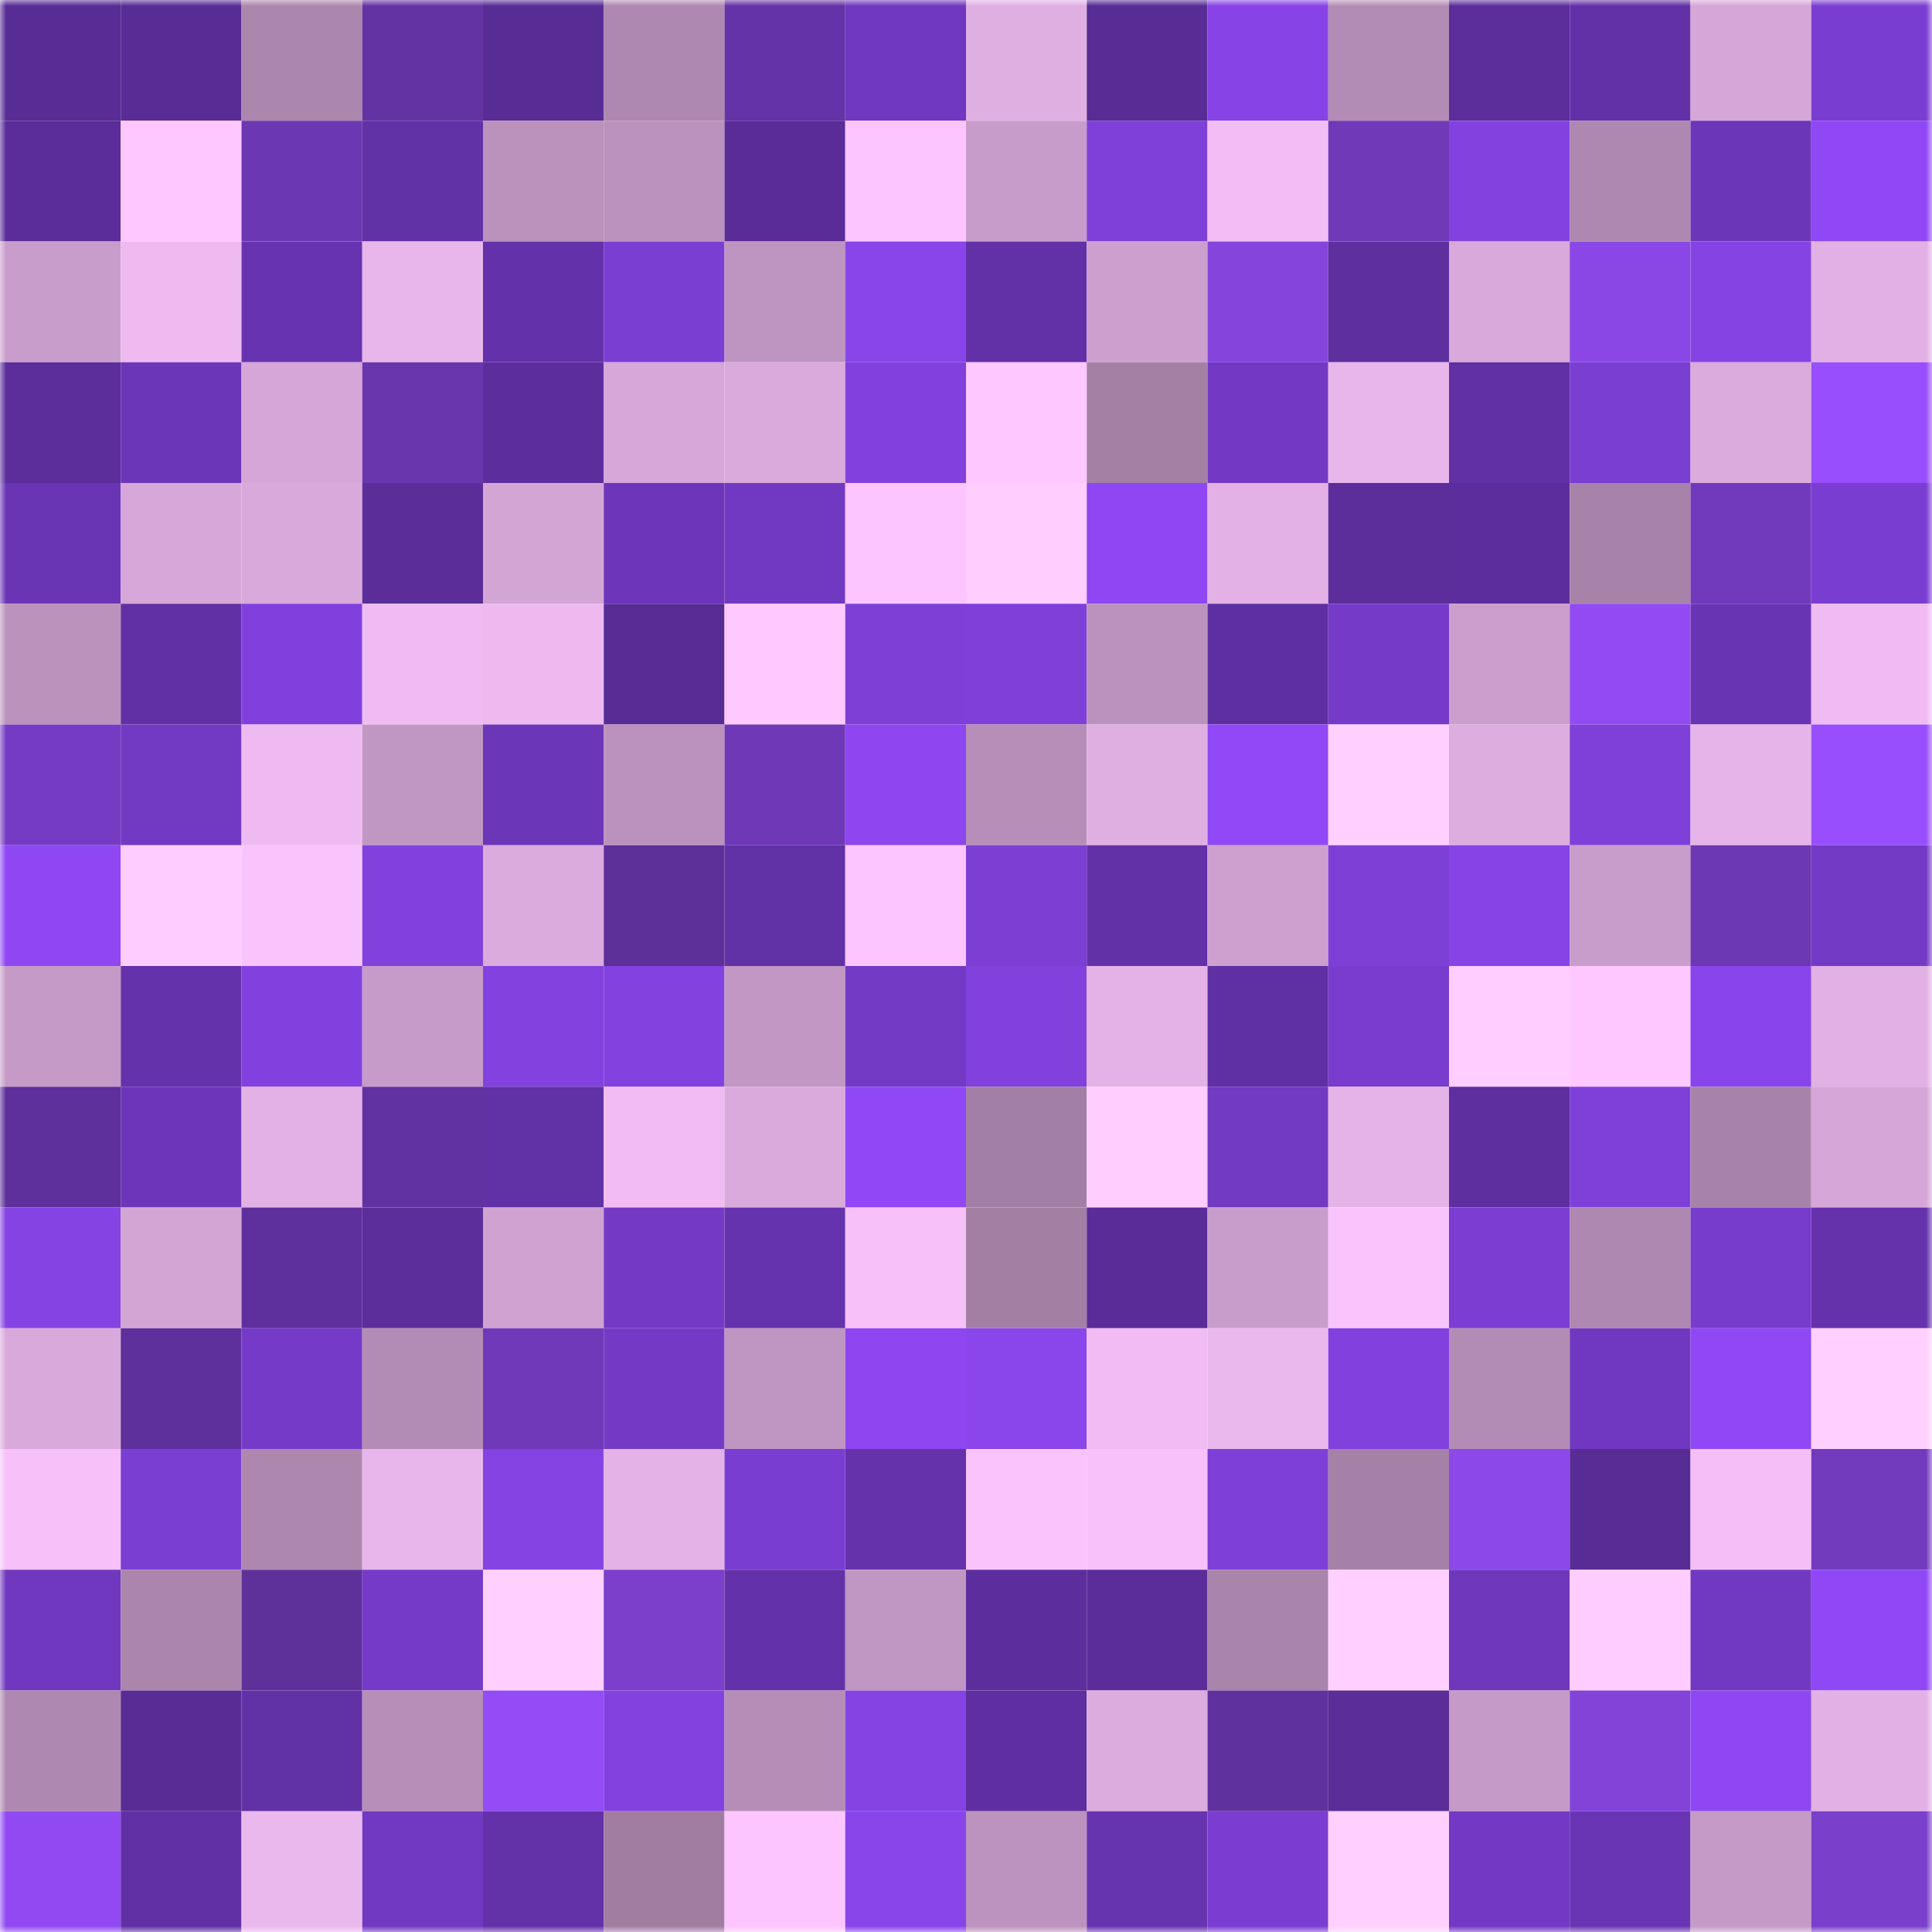 <svg viewBox="0 0 160 160" fill="none" role="img" xmlns="http://www.w3.org/2000/svg" width="240" height="240" name="farcaster%2Ckazzy"><mask id="292860710" mask-type="alpha" maskUnits="userSpaceOnUse" x="0" y="0" width="160" height="160"><rect width="160" height="160" fill="#FFFFFF"></rect></mask><g mask="url(#292860710)"><rect x="0" y="0" width="10" height="10" fill="#572c95"></rect><rect x="10" y="0" width="10" height="10" fill="#572c95"></rect><rect x="20" y="0" width="10" height="10" fill="#ab86ad"></rect><rect x="30" y="0" width="10" height="10" fill="#6333a4"></rect><rect x="40" y="0" width="10" height="10" fill="#572c95"></rect><rect x="50" y="0" width="10" height="10" fill="#ae88b0"></rect><rect x="60" y="0" width="10" height="10" fill="#6433a7"></rect><rect x="70" y="0" width="10" height="10" fill="#7038be"></rect><rect x="80" y="0" width="10" height="10" fill="#e0afe2"></rect><rect x="90" y="0" width="10" height="10" fill="#572c95"></rect><rect x="100" y="0" width="10" height="10" fill="#8743e6"></rect><rect x="110" y="0" width="10" height="10" fill="#b38cb5"></rect><rect x="120" y="0" width="10" height="10" fill="#5c2e9c"></rect><rect x="130" y="0" width="10" height="10" fill="#6231a7"></rect><rect x="140" y="0" width="10" height="10" fill="#d5a6d7"></rect><rect x="150" y="0" width="10" height="10" fill="#7a3dd1"></rect><rect x="0" y="10" width="10" height="10" fill="#5a2d9a"></rect><rect x="10" y="10" width="10" height="10" fill="#fec7ff"></rect><rect x="20" y="10" width="10" height="10" fill="#6b37b2"></rect><rect x="30" y="10" width="10" height="10" fill="#6131a6"></rect><rect x="40" y="10" width="10" height="10" fill="#bb92bc"></rect><rect x="50" y="10" width="10" height="10" fill="#bb92bd"></rect><rect x="60" y="10" width="10" height="10" fill="#592c98"></rect><rect x="70" y="10" width="10" height="10" fill="#fdc5ff"></rect><rect x="80" y="10" width="10" height="10" fill="#c89cca"></rect><rect x="90" y="10" width="10" height="10" fill="#7f40d9"></rect><rect x="100" y="10" width="10" height="10" fill="#f2bdf4"></rect><rect x="110" y="10" width="10" height="10" fill="#6f39b7"></rect><rect x="120" y="10" width="10" height="10" fill="#8342e0"></rect><rect x="130" y="10" width="10" height="10" fill="#ae88b0"></rect><rect x="140" y="10" width="10" height="10" fill="#6c36b9"></rect><rect x="150" y="10" width="10" height="10" fill="#9048f6"></rect><rect x="0" y="20" width="10" height="10" fill="#c99dcb"></rect><rect x="10" y="20" width="10" height="10" fill="#eebaf0"></rect><rect x="20" y="20" width="10" height="10" fill="#6733b0"></rect><rect x="30" y="20" width="10" height="10" fill="#e9b6eb"></rect><rect x="40" y="20" width="10" height="10" fill="#6331a9"></rect><rect x="50" y="20" width="10" height="10" fill="#7b3ed3"></rect><rect x="60" y="20" width="10" height="10" fill="#be94c0"></rect><rect x="70" y="20" width="10" height="10" fill="#8945ea"></rect><rect x="80" y="20" width="10" height="10" fill="#6231a8"></rect><rect x="90" y="20" width="10" height="10" fill="#cc9fce"></rect><rect x="100" y="20" width="10" height="10" fill="#8544dc"></rect><rect x="110" y="20" width="10" height="10" fill="#5d2f9f"></rect><rect x="120" y="20" width="10" height="10" fill="#d8a9da"></rect><rect x="130" y="20" width="10" height="10" fill="#8b47e6"></rect><rect x="140" y="20" width="10" height="10" fill="#8543e4"></rect><rect x="150" y="20" width="10" height="10" fill="#e2b0e4"></rect><rect x="0" y="30" width="10" height="10" fill="#5b2e9c"></rect><rect x="10" y="30" width="10" height="10" fill="#6b36b7"></rect><rect x="20" y="30" width="10" height="10" fill="#d5a6d7"></rect><rect x="30" y="30" width="10" height="10" fill="#6936ae"></rect><rect x="40" y="30" width="10" height="10" fill="#5c2e9d"></rect><rect x="50" y="30" width="10" height="10" fill="#d6a7d8"></rect><rect x="60" y="30" width="10" height="10" fill="#daaadc"></rect><rect x="70" y="30" width="10" height="10" fill="#8241dd"></rect><rect x="80" y="30" width="10" height="10" fill="#ffc7ff"></rect><rect x="90" y="30" width="10" height="10" fill="#a480a5"></rect><rect x="100" y="30" width="10" height="10" fill="#7339c4"></rect><rect x="110" y="30" width="10" height="10" fill="#e9b6eb"></rect><rect x="120" y="30" width="10" height="10" fill="#6030a4"></rect><rect x="130" y="30" width="10" height="10" fill="#7b3ed3"></rect><rect x="140" y="30" width="10" height="10" fill="#dbabdd"></rect><rect x="150" y="30" width="10" height="10" fill="#994efe"></rect><rect x="0" y="40" width="10" height="10" fill="#6a35b5"></rect><rect x="10" y="40" width="10" height="10" fill="#d6a7d8"></rect><rect x="20" y="40" width="10" height="10" fill="#d8a9da"></rect><rect x="30" y="40" width="10" height="10" fill="#5a2d99"></rect><rect x="40" y="40" width="10" height="10" fill="#d3a5d5"></rect><rect x="50" y="40" width="10" height="10" fill="#6d36ba"></rect><rect x="60" y="40" width="10" height="10" fill="#7139c2"></rect><rect x="70" y="40" width="10" height="10" fill="#fdc5ff"></rect><rect x="80" y="40" width="10" height="10" fill="#ffceff"></rect><rect x="90" y="40" width="10" height="10" fill="#8e47f2"></rect><rect x="100" y="40" width="10" height="10" fill="#e3b1e5"></rect><rect x="110" y="40" width="10" height="10" fill="#5c2e9c"></rect><rect x="120" y="40" width="10" height="10" fill="#5c2e9d"></rect><rect x="130" y="40" width="10" height="10" fill="#a782a9"></rect><rect x="140" y="40" width="10" height="10" fill="#713abc"></rect><rect x="150" y="40" width="10" height="10" fill="#7a3dd1"></rect><rect x="0" y="50" width="10" height="10" fill="#bb92bc"></rect><rect x="10" y="50" width="10" height="10" fill="#6030a4"></rect><rect x="20" y="50" width="10" height="10" fill="#8140dc"></rect><rect x="30" y="50" width="10" height="10" fill="#efbbf2"></rect><rect x="40" y="50" width="10" height="10" fill="#edb9ef"></rect><rect x="50" y="50" width="10" height="10" fill="#572c95"></rect><rect x="60" y="50" width="10" height="10" fill="#ffc8ff"></rect><rect x="70" y="50" width="10" height="10" fill="#7e3fd7"></rect><rect x="80" y="50" width="10" height="10" fill="#7f3fd8"></rect><rect x="90" y="50" width="10" height="10" fill="#bb92bd"></rect><rect x="100" y="50" width="10" height="10" fill="#5e2fa1"></rect><rect x="110" y="50" width="10" height="10" fill="#753bc8"></rect><rect x="120" y="50" width="10" height="10" fill="#cb9ecd"></rect><rect x="130" y="50" width="10" height="10" fill="#924bf3"></rect><rect x="140" y="50" width="10" height="10" fill="#6934b3"></rect><rect x="150" y="50" width="10" height="10" fill="#efbbf2"></rect><rect x="0" y="60" width="10" height="10" fill="#753cc3"></rect><rect x="10" y="60" width="10" height="10" fill="#7239c3"></rect><rect x="20" y="60" width="10" height="10" fill="#efbaf1"></rect><rect x="30" y="60" width="10" height="10" fill="#c096c2"></rect><rect x="40" y="60" width="10" height="10" fill="#6c36b8"></rect><rect x="50" y="60" width="10" height="10" fill="#bb92bd"></rect><rect x="60" y="60" width="10" height="10" fill="#6e38b6"></rect><rect x="70" y="60" width="10" height="10" fill="#8d46f0"></rect><rect x="80" y="60" width="10" height="10" fill="#b68eb8"></rect><rect x="90" y="60" width="10" height="10" fill="#e0afe2"></rect><rect x="100" y="60" width="10" height="10" fill="#9148f7"></rect><rect x="110" y="60" width="10" height="10" fill="#ffd0ff"></rect><rect x="120" y="60" width="10" height="10" fill="#ddaddf"></rect><rect x="130" y="60" width="10" height="10" fill="#7f40d9"></rect><rect x="140" y="60" width="10" height="10" fill="#e6b4e8"></rect><rect x="150" y="60" width="10" height="10" fill="#994efe"></rect><rect x="0" y="70" width="10" height="10" fill="#8f47f4"></rect><rect x="10" y="70" width="10" height="10" fill="#ffccff"></rect><rect x="20" y="70" width="10" height="10" fill="#f9c3fc"></rect><rect x="30" y="70" width="10" height="10" fill="#8241dd"></rect><rect x="40" y="70" width="10" height="10" fill="#dbabdd"></rect><rect x="50" y="70" width="10" height="10" fill="#5c2f99"></rect><rect x="60" y="70" width="10" height="10" fill="#6131a6"></rect><rect x="70" y="70" width="10" height="10" fill="#fdc5ff"></rect><rect x="80" y="70" width="10" height="10" fill="#7c3ed3"></rect><rect x="90" y="70" width="10" height="10" fill="#6231a7"></rect><rect x="100" y="70" width="10" height="10" fill="#cda0cf"></rect><rect x="110" y="70" width="10" height="10" fill="#7e3fd7"></rect><rect x="120" y="70" width="10" height="10" fill="#8743e6"></rect><rect x="130" y="70" width="10" height="10" fill="#c99dcb"></rect><rect x="140" y="70" width="10" height="10" fill="#6c38b4"></rect><rect x="150" y="70" width="10" height="10" fill="#733ac5"></rect><rect x="0" y="80" width="10" height="10" fill="#c59ac7"></rect><rect x="10" y="80" width="10" height="10" fill="#6432aa"></rect><rect x="20" y="80" width="10" height="10" fill="#8241df"></rect><rect x="30" y="80" width="10" height="10" fill="#c79bc9"></rect><rect x="40" y="80" width="10" height="10" fill="#8342e0"></rect><rect x="50" y="80" width="10" height="10" fill="#8341df"></rect><rect x="60" y="80" width="10" height="10" fill="#c297c4"></rect><rect x="70" y="80" width="10" height="10" fill="#733ac5"></rect><rect x="80" y="80" width="10" height="10" fill="#8241dd"></rect><rect x="90" y="80" width="10" height="10" fill="#e4b2e6"></rect><rect x="100" y="80" width="10" height="10" fill="#5f30a3"></rect><rect x="110" y="80" width="10" height="10" fill="#793cce"></rect><rect x="120" y="80" width="10" height="10" fill="#ffcdff"></rect><rect x="130" y="80" width="10" height="10" fill="#fec7ff"></rect><rect x="140" y="80" width="10" height="10" fill="#8945eb"></rect><rect x="150" y="80" width="10" height="10" fill="#e2b0e4"></rect><rect x="0" y="90" width="10" height="10" fill="#5e309c"></rect><rect x="10" y="90" width="10" height="10" fill="#6d36ba"></rect><rect x="20" y="90" width="10" height="10" fill="#e3b1e5"></rect><rect x="30" y="90" width="10" height="10" fill="#6132a1"></rect><rect x="40" y="90" width="10" height="10" fill="#6131a6"></rect><rect x="50" y="90" width="10" height="10" fill="#f1bcf3"></rect><rect x="60" y="90" width="10" height="10" fill="#daaadc"></rect><rect x="70" y="90" width="10" height="10" fill="#9048f6"></rect><rect x="80" y="90" width="10" height="10" fill="#a27fa4"></rect><rect x="90" y="90" width="10" height="10" fill="#ffceff"></rect><rect x="100" y="90" width="10" height="10" fill="#7239c2"></rect><rect x="110" y="90" width="10" height="10" fill="#e5b3e7"></rect><rect x="120" y="90" width="10" height="10" fill="#5d2f9f"></rect><rect x="130" y="90" width="10" height="10" fill="#7f40d9"></rect><rect x="140" y="90" width="10" height="10" fill="#a883a9"></rect><rect x="150" y="90" width="10" height="10" fill="#d5a6d7"></rect><rect x="0" y="100" width="10" height="10" fill="#8543e4"></rect><rect x="10" y="100" width="10" height="10" fill="#d3a5d5"></rect><rect x="20" y="100" width="10" height="10" fill="#5e309d"></rect><rect x="30" y="100" width="10" height="10" fill="#5c2e9c"></rect><rect x="40" y="100" width="10" height="10" fill="#cfa2d1"></rect><rect x="50" y="100" width="10" height="10" fill="#743ac6"></rect><rect x="60" y="100" width="10" height="10" fill="#6533ad"></rect><rect x="70" y="100" width="10" height="10" fill="#f6c0f8"></rect><rect x="80" y="100" width="10" height="10" fill="#a37fa4"></rect><rect x="90" y="100" width="10" height="10" fill="#592c98"></rect><rect x="100" y="100" width="10" height="10" fill="#c99dcb"></rect><rect x="110" y="100" width="10" height="10" fill="#f9c3fc"></rect><rect x="120" y="100" width="10" height="10" fill="#7b3dd2"></rect><rect x="130" y="100" width="10" height="10" fill="#ae88b0"></rect><rect x="140" y="100" width="10" height="10" fill="#783ccc"></rect><rect x="150" y="100" width="10" height="10" fill="#6532ac"></rect><rect x="0" y="110" width="10" height="10" fill="#d9a9db"></rect><rect x="10" y="110" width="10" height="10" fill="#5e309c"></rect><rect x="20" y="110" width="10" height="10" fill="#753ac7"></rect><rect x="30" y="110" width="10" height="10" fill="#b38cb5"></rect><rect x="40" y="110" width="10" height="10" fill="#7039b9"></rect><rect x="50" y="110" width="10" height="10" fill="#743ac6"></rect><rect x="60" y="110" width="10" height="10" fill="#bf95c1"></rect><rect x="70" y="110" width="10" height="10" fill="#8d46f0"></rect><rect x="80" y="110" width="10" height="10" fill="#8a45eb"></rect><rect x="90" y="110" width="10" height="10" fill="#f1bcf3"></rect><rect x="100" y="110" width="10" height="10" fill="#ebb8ed"></rect><rect x="110" y="110" width="10" height="10" fill="#8241dd"></rect><rect x="120" y="110" width="10" height="10" fill="#b38cb5"></rect><rect x="130" y="110" width="10" height="10" fill="#7038c0"></rect><rect x="140" y="110" width="10" height="10" fill="#9048f6"></rect><rect x="150" y="110" width="10" height="10" fill="#ffd0ff"></rect><rect x="0" y="120" width="10" height="10" fill="#f6c0f8"></rect><rect x="10" y="120" width="10" height="10" fill="#7b3ed3"></rect><rect x="20" y="120" width="10" height="10" fill="#ae87af"></rect><rect x="30" y="120" width="10" height="10" fill="#e9b6eb"></rect><rect x="40" y="120" width="10" height="10" fill="#8543e4"></rect><rect x="50" y="120" width="10" height="10" fill="#e4b2e6"></rect><rect x="60" y="120" width="10" height="10" fill="#7a3dd1"></rect><rect x="70" y="120" width="10" height="10" fill="#6532ac"></rect><rect x="80" y="120" width="10" height="10" fill="#f9c3fc"></rect><rect x="90" y="120" width="10" height="10" fill="#f8c1fa"></rect><rect x="100" y="120" width="10" height="10" fill="#7e3fd8"></rect><rect x="110" y="120" width="10" height="10" fill="#a681a7"></rect><rect x="120" y="120" width="10" height="10" fill="#8c48e8"></rect><rect x="130" y="120" width="10" height="10" fill="#572c95"></rect><rect x="140" y="120" width="10" height="10" fill="#f4bff7"></rect><rect x="150" y="120" width="10" height="10" fill="#723bbe"></rect><rect x="0" y="130" width="10" height="10" fill="#7038bf"></rect><rect x="10" y="130" width="10" height="10" fill="#ab85ac"></rect><rect x="20" y="130" width="10" height="10" fill="#5d309a"></rect><rect x="30" y="130" width="10" height="10" fill="#753bc8"></rect><rect x="40" y="130" width="10" height="10" fill="#ffd0ff"></rect><rect x="50" y="130" width="10" height="10" fill="#7b3fcc"></rect><rect x="60" y="130" width="10" height="10" fill="#6331a9"></rect><rect x="70" y="130" width="10" height="10" fill="#c096c2"></rect><rect x="80" y="130" width="10" height="10" fill="#5c2e9d"></rect><rect x="90" y="130" width="10" height="10" fill="#5b2d9b"></rect><rect x="100" y="130" width="10" height="10" fill="#a984ab"></rect><rect x="110" y="130" width="10" height="10" fill="#ffd0ff"></rect><rect x="120" y="130" width="10" height="10" fill="#6e37bc"></rect><rect x="130" y="130" width="10" height="10" fill="#ffccff"></rect><rect x="140" y="130" width="10" height="10" fill="#7138c1"></rect><rect x="150" y="130" width="10" height="10" fill="#9048f6"></rect><rect x="0" y="140" width="10" height="10" fill="#ae88b0"></rect><rect x="10" y="140" width="10" height="10" fill="#572c95"></rect><rect x="20" y="140" width="10" height="10" fill="#6131a6"></rect><rect x="30" y="140" width="10" height="10" fill="#b68eb8"></rect><rect x="40" y="140" width="10" height="10" fill="#944cf6"></rect><rect x="50" y="140" width="10" height="10" fill="#8341df"></rect><rect x="60" y="140" width="10" height="10" fill="#b58db7"></rect><rect x="70" y="140" width="10" height="10" fill="#8543e4"></rect><rect x="80" y="140" width="10" height="10" fill="#5f2fa2"></rect><rect x="90" y="140" width="10" height="10" fill="#ddacdf"></rect><rect x="100" y="140" width="10" height="10" fill="#5f319e"></rect><rect x="110" y="140" width="10" height="10" fill="#5a2d99"></rect><rect x="120" y="140" width="10" height="10" fill="#c69ac8"></rect><rect x="130" y="140" width="10" height="10" fill="#8343d9"></rect><rect x="140" y="140" width="10" height="10" fill="#8e47f3"></rect><rect x="150" y="140" width="10" height="10" fill="#e2b0e4"></rect><rect x="0" y="150" width="10" height="10" fill="#914af1"></rect><rect x="10" y="150" width="10" height="10" fill="#6030a4"></rect><rect x="20" y="150" width="10" height="10" fill="#ebb8ed"></rect><rect x="30" y="150" width="10" height="10" fill="#7139c2"></rect><rect x="40" y="150" width="10" height="10" fill="#6331a8"></rect><rect x="50" y="150" width="10" height="10" fill="#a17da2"></rect><rect x="60" y="150" width="10" height="10" fill="#fdc5ff"></rect><rect x="70" y="150" width="10" height="10" fill="#8945ea"></rect><rect x="80" y="150" width="10" height="10" fill="#bc93be"></rect><rect x="90" y="150" width="10" height="10" fill="#6734b0"></rect><rect x="100" y="150" width="10" height="10" fill="#7b3dd1"></rect><rect x="110" y="150" width="10" height="10" fill="#ffd0ff"></rect><rect x="120" y="150" width="10" height="10" fill="#7339c4"></rect><rect x="130" y="150" width="10" height="10" fill="#6935b4"></rect><rect x="140" y="150" width="10" height="10" fill="#c59ac7"></rect><rect x="150" y="150" width="10" height="10" fill="#7a3fcb"></rect></g></svg>
